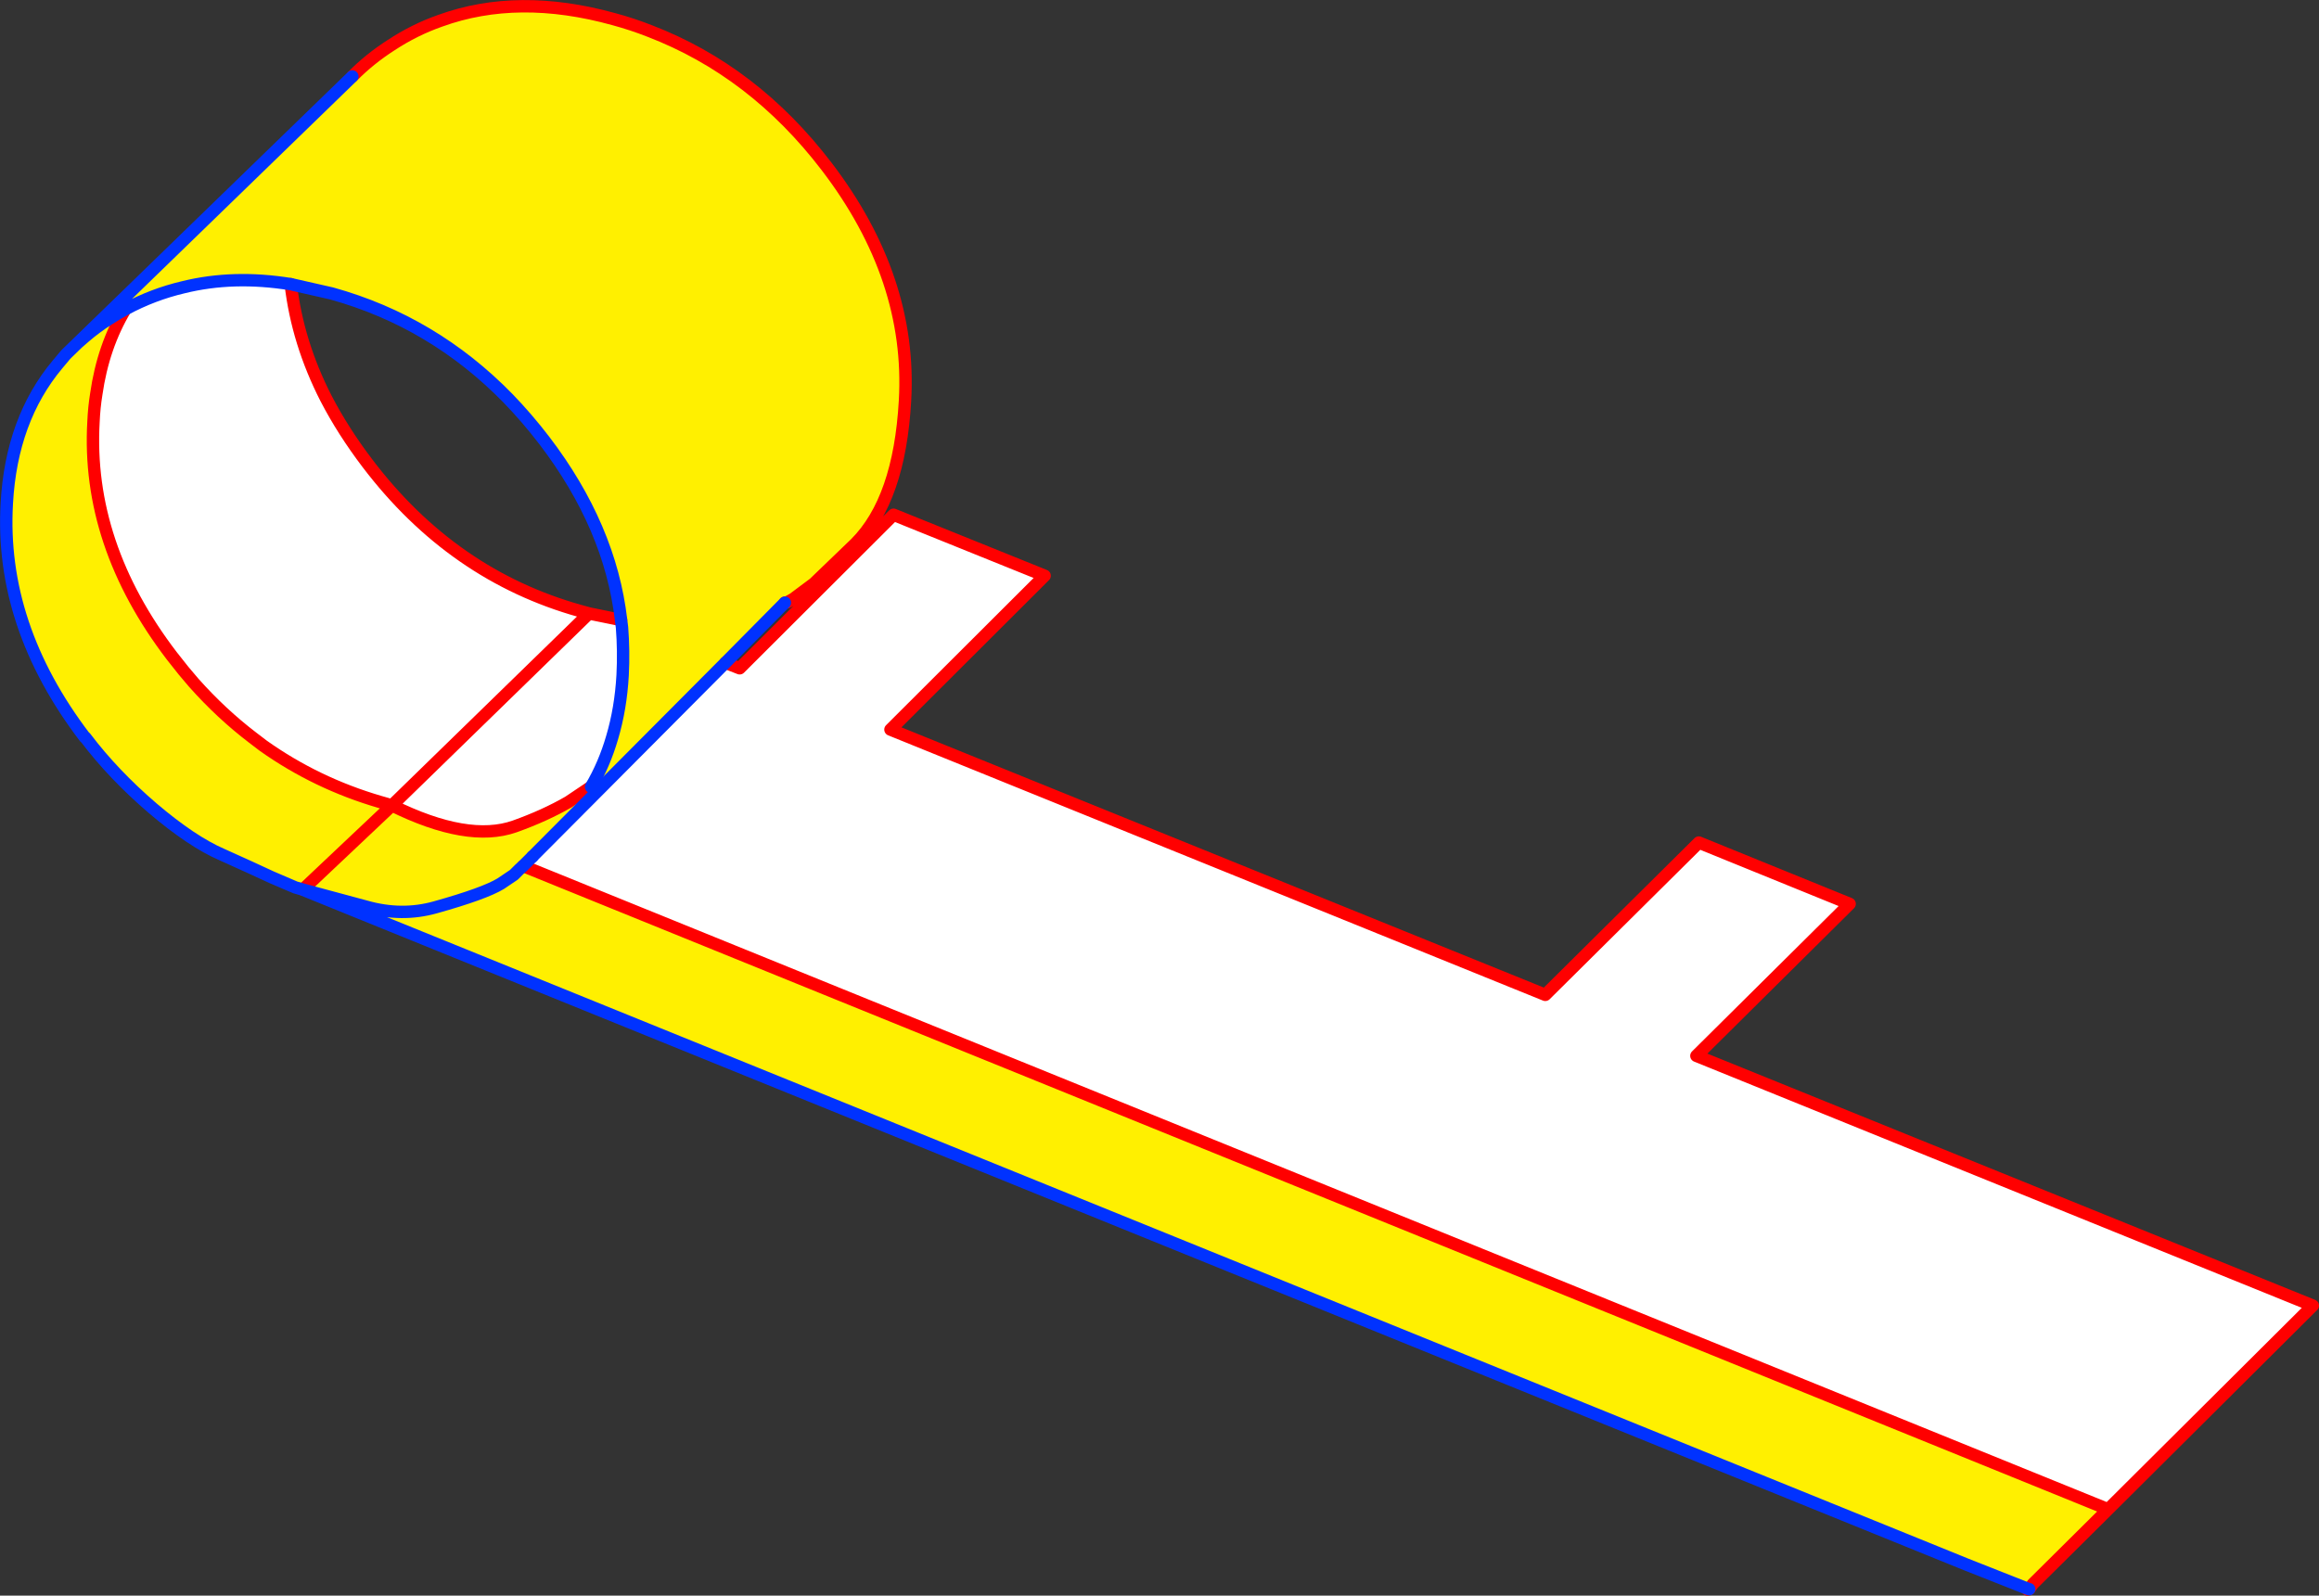 <?xml version="1.0" encoding="UTF-8" standalone="no"?>
<svg xmlns:xlink="http://www.w3.org/1999/xlink" height="257.75px" width="374.5px" xmlns="http://www.w3.org/2000/svg">
  <rect width="100%" height="100%" fill="#333333" stroke="none"/>
  <g transform="matrix(1.0, 0.0, 0.0, 1.0, -327.9, -230.85)">
    <path d="M655.4 487.5 L655.3 487.6 645.4 483.55 655.4 487.5 M445.05 337.9 L447.35 338.8 472.2 314.0 496.6 323.85 471.7 348.7 577.45 391.55 602.25 366.95 626.6 376.85 601.85 401.4 701.4 441.75 668.35 474.65 413.15 371.05 413.9 369.2 445.05 337.9 M348.15 280.8 Q352.6 278.4 357.5 277.25 365.6 275.25 374.85 276.75 375.95 286.2 380.55 295.2 383.3 300.5 387.25 305.7 401.0 323.8 421.6 329.55 L422.5 330.45 423.05 329.95 428.2 331.0 428.35 332.2 Q428.65 336.0 428.45 339.9 428.15 345.3 426.75 350.0 425.5 354.3 423.35 357.95 L419.7 360.4 Q415.9 362.6 411.0 364.35 403.45 367.0 391.2 360.95 L390.0 360.6 389.3 360.4 Q379.0 357.4 370.4 351.3 L368.7 350.0 Q363.65 346.15 359.2 341.15 L357.55 339.2 355.65 336.8 Q341.85 318.75 343.0 298.95 343.1 296.65 343.45 294.5 344.55 286.8 348.15 280.8 M391.2 360.95 L422.5 330.45 391.2 360.95" fill="#ffffff" fill-rule="evenodd" stroke="none"/>
    <path d="M668.35 474.65 L656.2 486.7 655.6 487.55 655.4 487.5 645.4 483.55 386.5 378.5 387.0 377.3 Q392.8 378.95 398.25 377.4 406.1 375.2 408.75 373.6 L410.9 372.15 411.8 371.25 410.9 372.15 408.75 373.6 Q406.1 375.2 398.25 377.4 392.8 378.95 387.0 377.3 L376.8 374.55 391.2 360.95 376.8 374.55 376.65 374.5 375.6 374.2 371.75 372.55 Q368.55 371.05 363.75 368.9 358.9 366.8 352.55 361.4 346.2 355.95 341.7 350.0 L341.65 349.95 341.6 349.95 Q327.85 331.9 329.0 312.15 329.75 298.6 337.2 289.7 L338.5 288.15 338.75 287.9 340.45 286.25 341.6 285.25 Q343.4 283.7 345.45 282.4 346.75 281.55 348.15 280.8 L347.15 279.75 384.8 243.2 Q387.55 240.4 391.05 238.15 394.85 235.65 399.0 234.2 411.55 229.65 427.05 233.95 430.0 234.75 432.8 235.85 449.6 242.3 461.4 257.75 475.2 275.8 474.05 295.6 473.15 311.55 466.05 318.65 L459.35 325.1 456.0 327.6 455.55 327.85 Q454.8 328.3 454.65 328.2 L445.05 337.9 413.9 369.2 412.35 370.75 411.8 371.25 413.15 371.05 668.35 474.65 M374.85 276.75 Q365.6 275.25 357.5 277.25 352.6 278.4 348.15 280.8 344.55 286.8 343.45 294.5 343.1 296.65 343.0 298.95 341.85 318.75 355.65 336.8 L357.55 339.2 359.2 341.15 Q363.65 346.15 368.7 350.0 L370.4 351.3 Q379.0 357.4 389.3 360.4 L390.0 360.6 391.2 360.95 Q403.45 367.0 411.0 364.35 415.9 362.6 419.7 360.4 L423.35 357.95 Q425.5 354.3 426.75 350.0 428.15 345.3 428.45 339.9 428.65 336.0 428.35 332.2 L428.2 331.0 Q426.45 315.95 415.8 302.0 413.0 298.35 409.95 295.2 397.85 282.8 381.45 278.25 L374.85 276.75" fill="#fff000" fill-rule="evenodd" stroke="none"/>
    <path d="M668.35 474.65 L656.2 486.7 655.6 487.55 M655.4 487.5 L655.3 487.6 M384.8 243.2 Q387.55 240.4 391.05 238.15 394.85 235.65 399.0 234.2 411.55 229.65 427.05 233.95 430.0 234.75 432.8 235.85 449.6 242.3 461.4 257.75 475.2 275.8 474.05 295.6 473.15 311.55 466.05 318.65 L459.35 325.1 456.0 327.6 455.55 327.85 Q454.8 328.3 454.65 328.2 M445.05 337.9 L447.35 338.8 472.2 314.0 496.6 323.85 471.7 348.7 577.45 391.55 602.25 366.95 626.6 376.85 601.85 401.4 701.4 441.75 668.35 474.65 413.15 371.05 412.35 370.75 M423.35 357.95 L419.7 360.4 Q415.9 362.6 411.0 364.35 403.45 367.0 391.2 360.95 L376.8 374.55 M391.2 360.95 L390.0 360.6 389.3 360.4 Q379.0 357.4 370.4 351.3 L368.7 350.0 Q363.65 346.15 359.2 341.15 L357.55 339.2 355.65 336.8 Q341.85 318.75 343.0 298.95 343.1 296.65 343.45 294.5 344.55 286.8 348.15 280.8 M421.6 329.55 Q401.0 323.8 387.25 305.7 383.3 300.5 380.55 295.2 375.95 286.2 374.85 276.75 M422.5 330.45 L423.05 329.95 421.6 329.55 M428.2 331.0 L423.05 329.95 M422.5 330.45 L391.2 360.95" fill="none" stroke="#ff0000" stroke-linecap="round" stroke-linejoin="round" stroke-width="2.0"/>
    <path d="M655.6 487.55 L655.4 487.5 645.4 483.55 386.5 378.5 376.65 374.5 375.6 374.2 371.75 372.55 Q368.55 371.05 363.75 368.9 358.9 366.8 352.55 361.4 346.2 355.95 341.7 350.0 L341.65 349.95 341.6 349.95 Q327.85 331.9 329.0 312.15 329.75 298.6 337.2 289.7 L338.5 288.15 338.75 287.9 340.45 286.25 347.15 279.75 384.8 243.2 M411.8 371.25 L410.9 372.15 408.75 373.6 Q406.1 375.2 398.25 377.4 392.8 378.95 387.0 377.3 L376.8 374.55 376.65 374.5 M340.45 286.25 L341.6 285.25 Q343.4 283.7 345.45 282.4 346.75 281.55 348.15 280.8 352.6 278.4 357.5 277.25 365.6 275.25 374.85 276.75 L381.45 278.25 Q397.85 282.8 409.95 295.2 413.0 298.35 415.8 302.0 426.45 315.95 428.2 331.0 L428.35 332.2 Q428.65 336.0 428.45 339.9 428.15 345.3 426.75 350.0 425.5 354.3 423.35 357.95 M411.8 371.25 L412.35 370.75 413.9 369.2" fill="none" stroke="#0032ff" stroke-linecap="round" stroke-linejoin="round" stroke-width="2.0"/>
    <path d="M454.65 328.2 L445.05 337.9 413.9 369.2" fill="none" stroke="#0032ff" stroke-linecap="round" stroke-linejoin="round" stroke-width="2.0"/>
  </g>
</svg>
